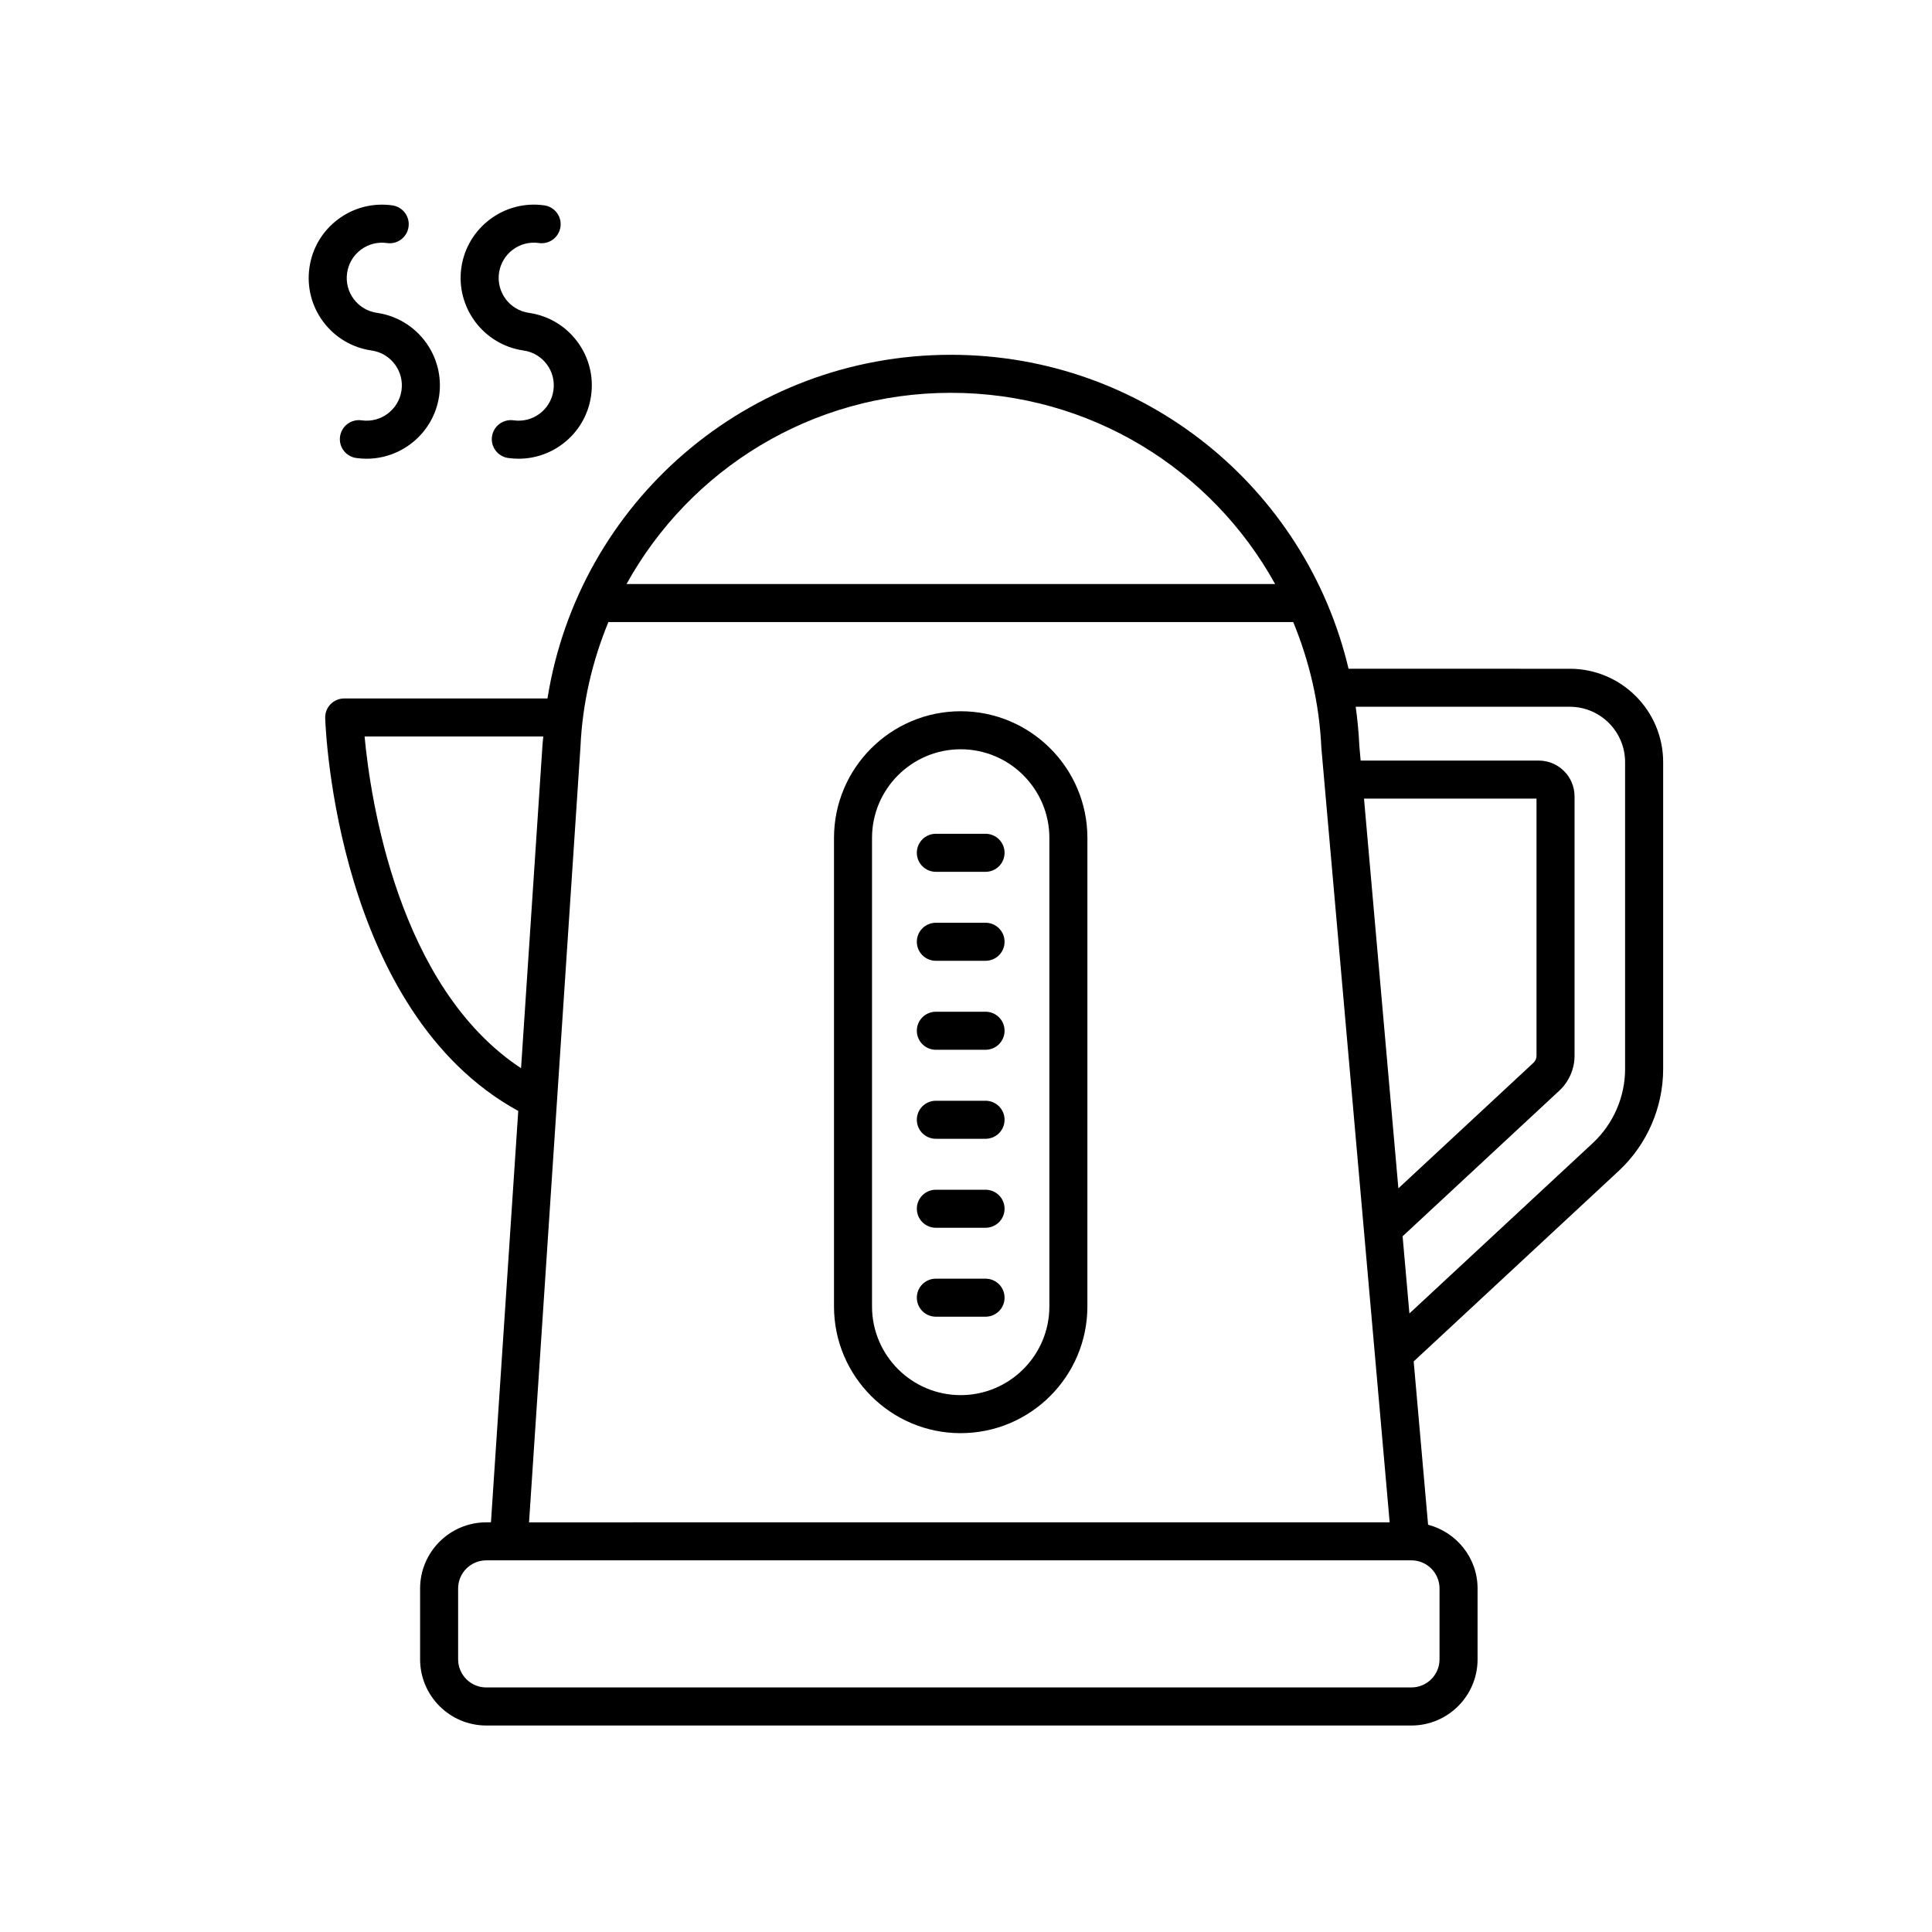 <?xml version="1.0" encoding="UTF-8"?>
<!-- The Best Svg Icon site in the world: iconSvg.co, Visit us! https://iconsvg.co -->
<svg fill="#000000" width="800px" height="800px" version="1.1" viewBox="144 144 512 512" xmlns="http://www.w3.org/2000/svg">
 <g>
  <path d="m231.59 330.63c-0.949 0.98-1.461 2.301-1.41 3.664 0.102 3.203 3.121 77.789 51.16 104.12l-7.231 109.02h-1.242c-9.668 0-17.535 7.867-17.535 17.535v18.773c0 9.668 7.867 17.535 17.535 17.535h245.17c9.668 0 17.535-7.867 17.535-17.535v-18.773c0-8.133-5.594-14.93-13.117-16.902l-3.816-43.277 54.344-50.492c7.477-6.957 11.77-16.801 11.77-27.012v-81.316c0-13.645-11.098-24.742-24.738-24.742l-58.637-0.004c-11.352-47.992-54.258-83.199-105.38-83.199-53.906 0-98.648 39.156-106.91 91.07l-53.875 0.004c-1.359 0-2.672 0.555-3.621 1.535zm293.9 234.33v18.773c0 4.113-3.344 7.457-7.457 7.457l-245.17 0.004c-4.113 0-7.457-3.344-7.457-7.457v-18.773c0-4.113 3.344-7.457 7.457-7.457h245.17c4.113-0.004 7.457 3.34 7.457 7.453zm-20.016-209.32h45.719v68.137c0 0.715-0.301 1.402-0.828 1.891l-35.781 33.254zm54.531-24.34c8.082 0 14.66 6.578 14.66 14.668v81.316c0 7.418-3.121 14.578-8.551 19.633l-48.605 45.16-1.805-20.449 41.516-38.578c2.574-2.387 4.051-5.766 4.051-9.273v-68.723c0-5.234-4.254-9.492-9.492-9.492h-47.195l-0.352-4.004c-0.156-3.469-0.492-6.887-0.957-10.258zm-164.01-83.199c36.961 0 69.141 20.32 85.922 50.672h-171.88c16.766-30.316 48.969-50.672 85.961-50.672zm-90.766 60.75h181.49c4.262 10.336 6.93 21.539 7.457 33.371l18.098 205.21-228.07 0.004 13.621-205.43c0.523-11.75 3.172-22.875 7.406-33.152zm-17.254 30.32c-0.051 0.766-0.18 1.504-0.211 2.273l-5.68 85.641c-32.652-21.508-39.949-71.621-41.465-87.914z"/>
  <path d="m398.59 523.8c18.516 0 33.578-15.066 33.578-33.578l0.004-124.16c0-18.516-15.066-33.574-33.578-33.574-18.516 0-33.574 15.059-33.574 33.574v124.16c-0.004 18.516 15.059 33.582 33.57 33.582zm-23.496-157.74c0-12.953 10.543-23.496 23.496-23.496 12.961 0 23.504 10.543 23.504 23.496v124.16c0 12.961-10.543 23.504-23.504 23.504-12.953 0-23.496-10.543-23.496-23.504z"/>
  <path d="m392.01 375.04h13.172c2.785 0 5.039-2.254 5.039-5.039s-2.254-5.039-5.039-5.039h-13.172c-2.785 0-5.039 2.254-5.039 5.039s2.254 5.039 5.039 5.039z"/>
  <path d="m392.01 398.62h13.172c2.785 0 5.039-2.254 5.039-5.039 0-2.785-2.254-5.039-5.039-5.039h-13.172c-2.785 0-5.039 2.254-5.039 5.039 0 2.785 2.254 5.039 5.039 5.039z"/>
  <path d="m392.01 422.2h13.172c2.785 0 5.039-2.254 5.039-5.039 0-2.785-2.254-5.039-5.039-5.039h-13.172c-2.785 0-5.039 2.254-5.039 5.039 0 2.785 2.254 5.039 5.039 5.039z"/>
  <path d="m392.01 445.79h13.172c2.785 0 5.039-2.254 5.039-5.039s-2.254-5.039-5.039-5.039h-13.172c-2.785 0-5.039 2.254-5.039 5.039s2.254 5.039 5.039 5.039z"/>
  <path d="m392.01 469.37h13.172c2.785 0 5.039-2.254 5.039-5.039s-2.254-5.039-5.039-5.039h-13.172c-2.785 0-5.039 2.254-5.039 5.039s2.254 5.039 5.039 5.039z"/>
  <path d="m392.01 492.94h13.172c2.785 0 5.039-2.254 5.039-5.039s-2.254-5.039-5.039-5.039h-13.172c-2.785 0-5.039 2.254-5.039 5.039s2.254 5.039 5.039 5.039z"/>
  <path d="m287.02 253.62c-1.996 1.5-4.457 2.121-6.934 1.77-2.754-0.383-5.301 1.52-5.703 4.277-0.395 2.754 1.52 5.305 4.277 5.703 0.934 0.133 1.863 0.195 2.793 0.195 4.168 0 8.207-1.34 11.605-3.883 4.152-3.109 6.844-7.652 7.582-12.781 0.738-5.137-0.57-10.254-3.68-14.41-3.109-4.152-7.656-6.844-12.793-7.582-5.098-0.727-8.656-5.477-7.922-10.578 0.734-5.102 5.438-8.66 10.582-7.926 2.766 0.402 5.305-1.52 5.703-4.277 0.395-2.754-1.52-5.305-4.277-5.703-10.586-1.52-20.461 5.871-21.988 16.473-1.516 10.602 5.871 20.469 16.473 21.988 2.469 0.355 4.66 1.648 6.156 3.644s2.125 4.461 1.766 6.938c-0.348 2.473-1.645 4.656-3.641 6.152z"/>
  <path d="m239.63 210.18c1.996-1.5 4.453-2.121 6.934-1.77 2.769 0.402 5.305-1.52 5.703-4.277 0.395-2.754-1.52-5.305-4.277-5.703-5.133-0.727-10.242 0.574-14.402 3.684-4.152 3.109-6.844 7.652-7.582 12.781-0.738 5.137 0.57 10.254 3.68 14.41 3.109 4.152 7.656 6.844 12.793 7.582 5.098 0.727 8.656 5.477 7.922 10.578-0.734 5.102-5.465 8.66-10.582 7.926-2.754-0.383-5.305 1.52-5.703 4.277-0.395 2.754 1.52 5.305 4.277 5.703 0.93 0.133 1.852 0.195 2.766 0.195 9.496 0 17.832-6.996 19.223-16.668 1.516-10.602-5.871-20.469-16.473-21.988-2.469-0.355-4.66-1.648-6.156-3.644-1.496-1.996-2.125-4.461-1.766-6.938 0.355-2.469 1.648-4.652 3.644-6.148z"/>
 </g>
</svg>